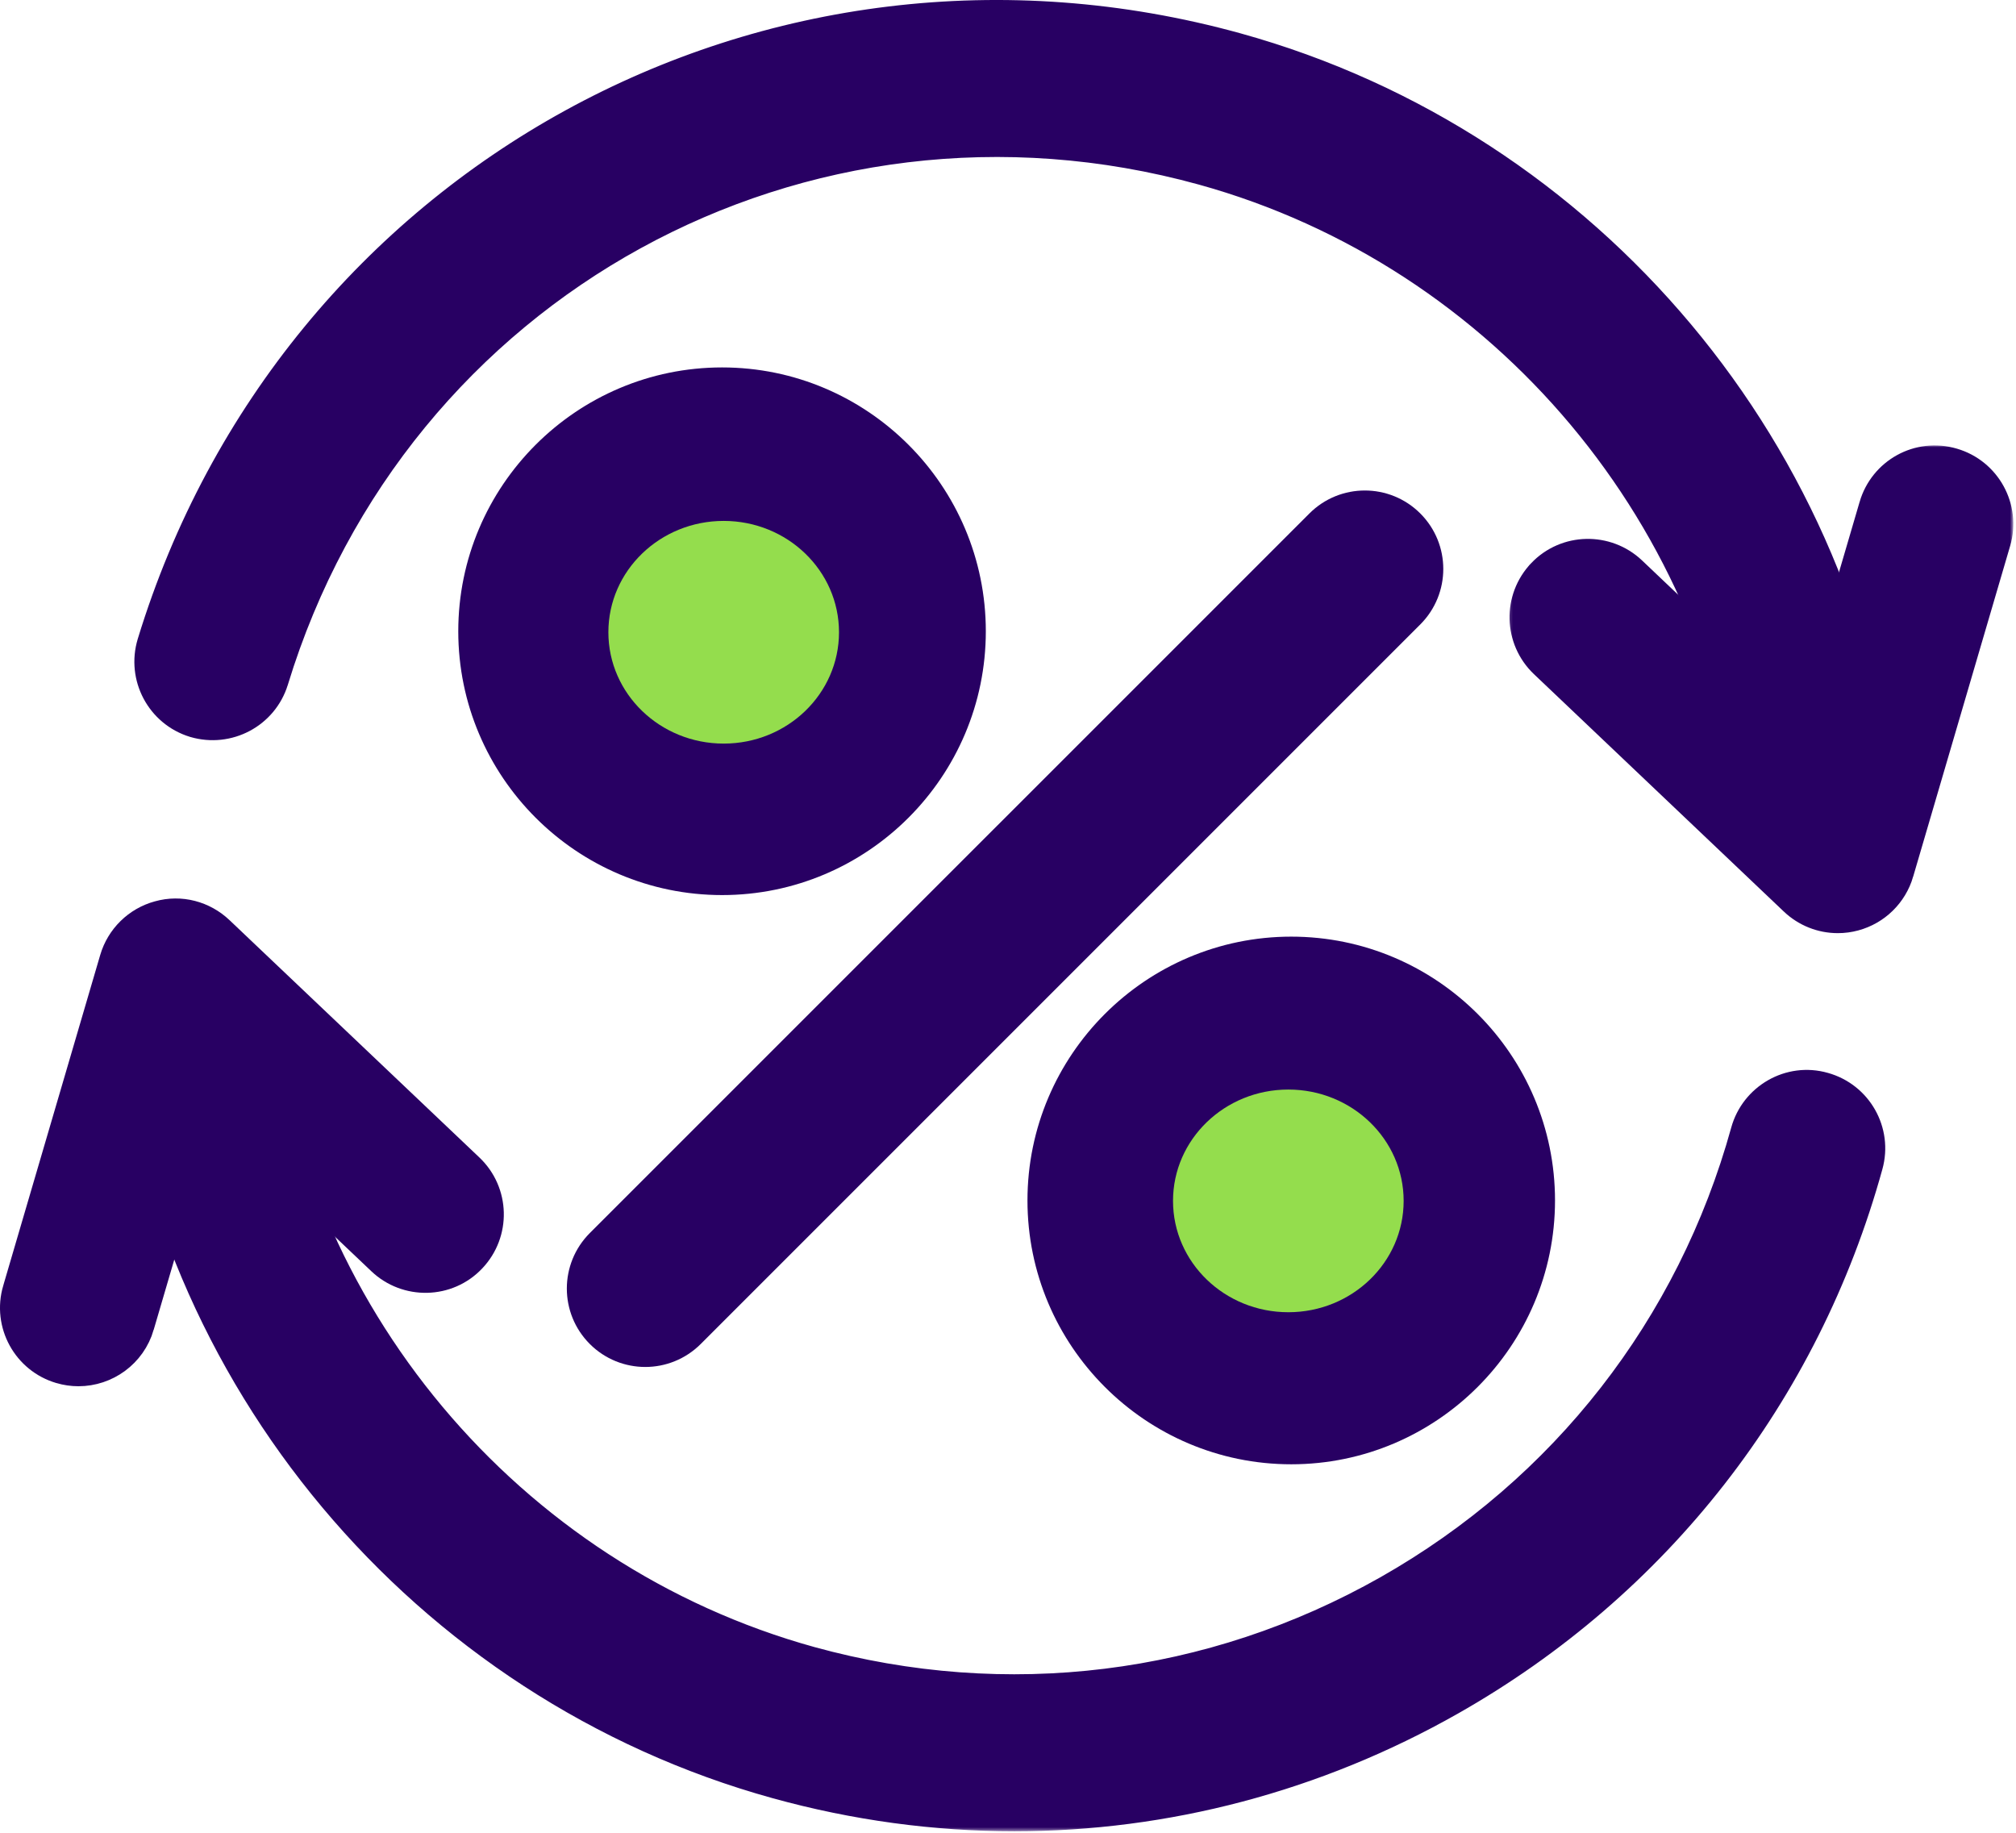 <svg xmlns="http://www.w3.org/2000/svg" width="507" height="461" viewBox="0 0 507 461" fill="none"><path d="M443.126 209.159L443.126 209.162C443.844 216.784 450.26 222.511 457.781 222.511C458.263 222.511 458.74 222.478 459.029 222.459L459.046 222.458L459.117 222.453L459.189 222.446C467.26 221.666 473.206 214.518 472.458 206.41L472.457 206.404C463.93 115.252 398.894 37.63 310.63 13.202L310.628 13.201C193.983 -19.019 74.797 46.378 39.431 162.117L39.428 162.129C37.075 169.896 41.432 178.123 49.201 180.514L49.235 180.524L49.268 180.534C57.029 182.804 65.207 178.509 67.605 170.753L67.607 170.744L67.61 170.736C98.255 70.327 201.567 13.659 302.795 41.591C379.314 62.768 435.725 130.129 443.126 209.159Z" fill="#280063" stroke="#280063" stroke-width="10"></path><mask id="mask0_29_89" style="mask-type:luminance" maskUnits="userSpaceOnUse" x="379" y="111" width="128" height="125"><path d="M389.219 116.906H384.219V121.906V225.672V230.672H389.219H496.312H501.312V225.672V121.906V116.906H496.312H389.219Z" fill="white" stroke="white" stroke-width="10"></path></mask><g mask="url(#mask0_29_89)"><path d="M452.056 225.615L452.058 225.617C454.83 228.247 458.459 229.672 462.198 229.672C463.493 229.672 464.781 229.497 466.036 229.155C470.979 227.825 474.893 224.005 476.331 219.08C476.331 219.079 476.331 219.078 476.331 219.077L500.723 135.903C500.724 135.902 500.724 135.902 500.724 135.901C503.019 128.106 498.54 119.911 490.746 117.631C482.817 115.278 474.729 119.876 472.472 127.612C472.472 127.614 472.471 127.615 472.471 127.617L454.866 187.651L409.512 144.563L409.512 144.563L409.502 144.554C403.645 139.02 394.317 139.168 388.691 145.079L388.689 145.082C383.085 150.977 383.313 160.296 389.209 165.908L389.213 165.912L452.056 225.615Z" fill="#280063" stroke="#280063" stroke-width="10"></path></g><mask id="mask1_29_89" style="mask-type:luminance" maskUnits="userSpaceOnUse" x="28" y="232" width="448" height="229"><path d="M38.552 237.792H33.552V242.792V450.526V455.526H38.552H465.218H470.218V450.526V242.792V237.792H465.218H38.552Z" fill="white" stroke="white" stroke-width="10"></path></mask><g mask="url(#mask1_29_89)"><path d="M33.875 254.231L33.875 254.236C42.386 345.383 107.406 423.011 195.688 447.408C215.328 452.84 235.287 455.526 255.135 455.526C292.993 455.526 330.389 445.742 364.174 426.589C415.71 397.379 452.801 349.833 468.572 292.724C470.761 284.891 466.161 276.796 458.337 274.625C450.47 272.368 442.352 277.119 440.206 284.887C426.507 334.405 394.355 375.631 349.65 400.982C304.952 426.296 253.068 432.682 203.524 419.035C126.984 397.875 70.592 330.509 63.212 251.488L63.211 251.48L63.211 251.473C62.42 243.279 55.418 237.764 47.373 238.178L47.261 238.184L47.149 238.195C39.08 238.974 33.126 246.125 33.875 254.231Z" fill="#280063" stroke="#280063" stroke-width="10"></path></g><path d="M15.584 343.013L15.592 343.016C16.931 343.404 18.311 343.614 19.729 343.614C26.094 343.614 31.975 339.455 33.851 333.024C33.851 333.022 33.852 333.02 33.852 333.017L51.471 272.987L96.823 316.059C102.69 321.643 112.066 321.481 117.662 315.526C123.252 309.631 123.023 300.324 117.127 294.72L117.126 294.718L54.282 235.026L54.278 235.022C50.571 231.509 45.325 230.075 40.28 231.492C35.346 232.827 31.445 236.644 30.004 241.556C30.004 241.556 30.004 241.556 30.004 241.556L5.607 324.729C5.606 324.732 5.606 324.734 5.605 324.737C3.294 332.544 7.794 340.74 15.584 343.013Z" fill="#280063" stroke="#280063" stroke-width="10"></path><path d="M149.703 158.75C149.703 141.163 164.011 126.854 181.599 126.854C199.158 126.854 213.469 141.16 213.469 158.75C213.469 176.339 199.159 190.641 181.599 190.641C164.011 190.641 149.703 176.337 149.703 158.75ZM120.25 158.75C120.25 192.57 147.781 220.094 181.599 220.094C215.42 220.094 242.922 192.567 242.922 158.75C242.922 124.935 215.421 97.401 181.599 97.401C147.78 97.401 120.25 124.932 120.25 158.75Z" fill="#280063" stroke="#280063" stroke-width="10"></path><path d="M292.843 301.891C292.843 284.308 307.157 269.995 324.739 269.995C342.303 269.995 356.609 284.305 356.609 301.891C356.609 319.48 342.304 333.781 324.739 333.781C307.156 333.781 292.843 319.477 292.843 301.891ZM263.396 301.891C263.396 335.714 290.92 363.24 324.739 363.24C358.56 363.24 386.067 335.712 386.067 301.891C386.067 268.074 358.56 240.547 324.739 240.547C290.921 240.547 263.396 268.072 263.396 301.891Z" fill="#280063" stroke="#280063" stroke-width="10"></path><path d="M151.865 313.626L151.86 313.631C146.12 319.387 146.113 328.7 151.865 334.453C154.74 337.333 158.521 338.766 162.281 338.766C166.036 338.766 169.814 337.329 172.691 334.453L353.655 153.494L353.657 153.492C359.407 147.734 359.411 138.419 353.655 132.663C347.905 126.913 338.583 126.913 332.834 132.663L151.865 313.626Z" fill="#280063" stroke="#280063" stroke-width="10"></path><ellipse cx="182" cy="159" rx="29" ry="28" fill="#94DD4D"></ellipse><ellipse cx="324" cy="302" rx="29" ry="28" fill="#94DD4D"></ellipse></svg>